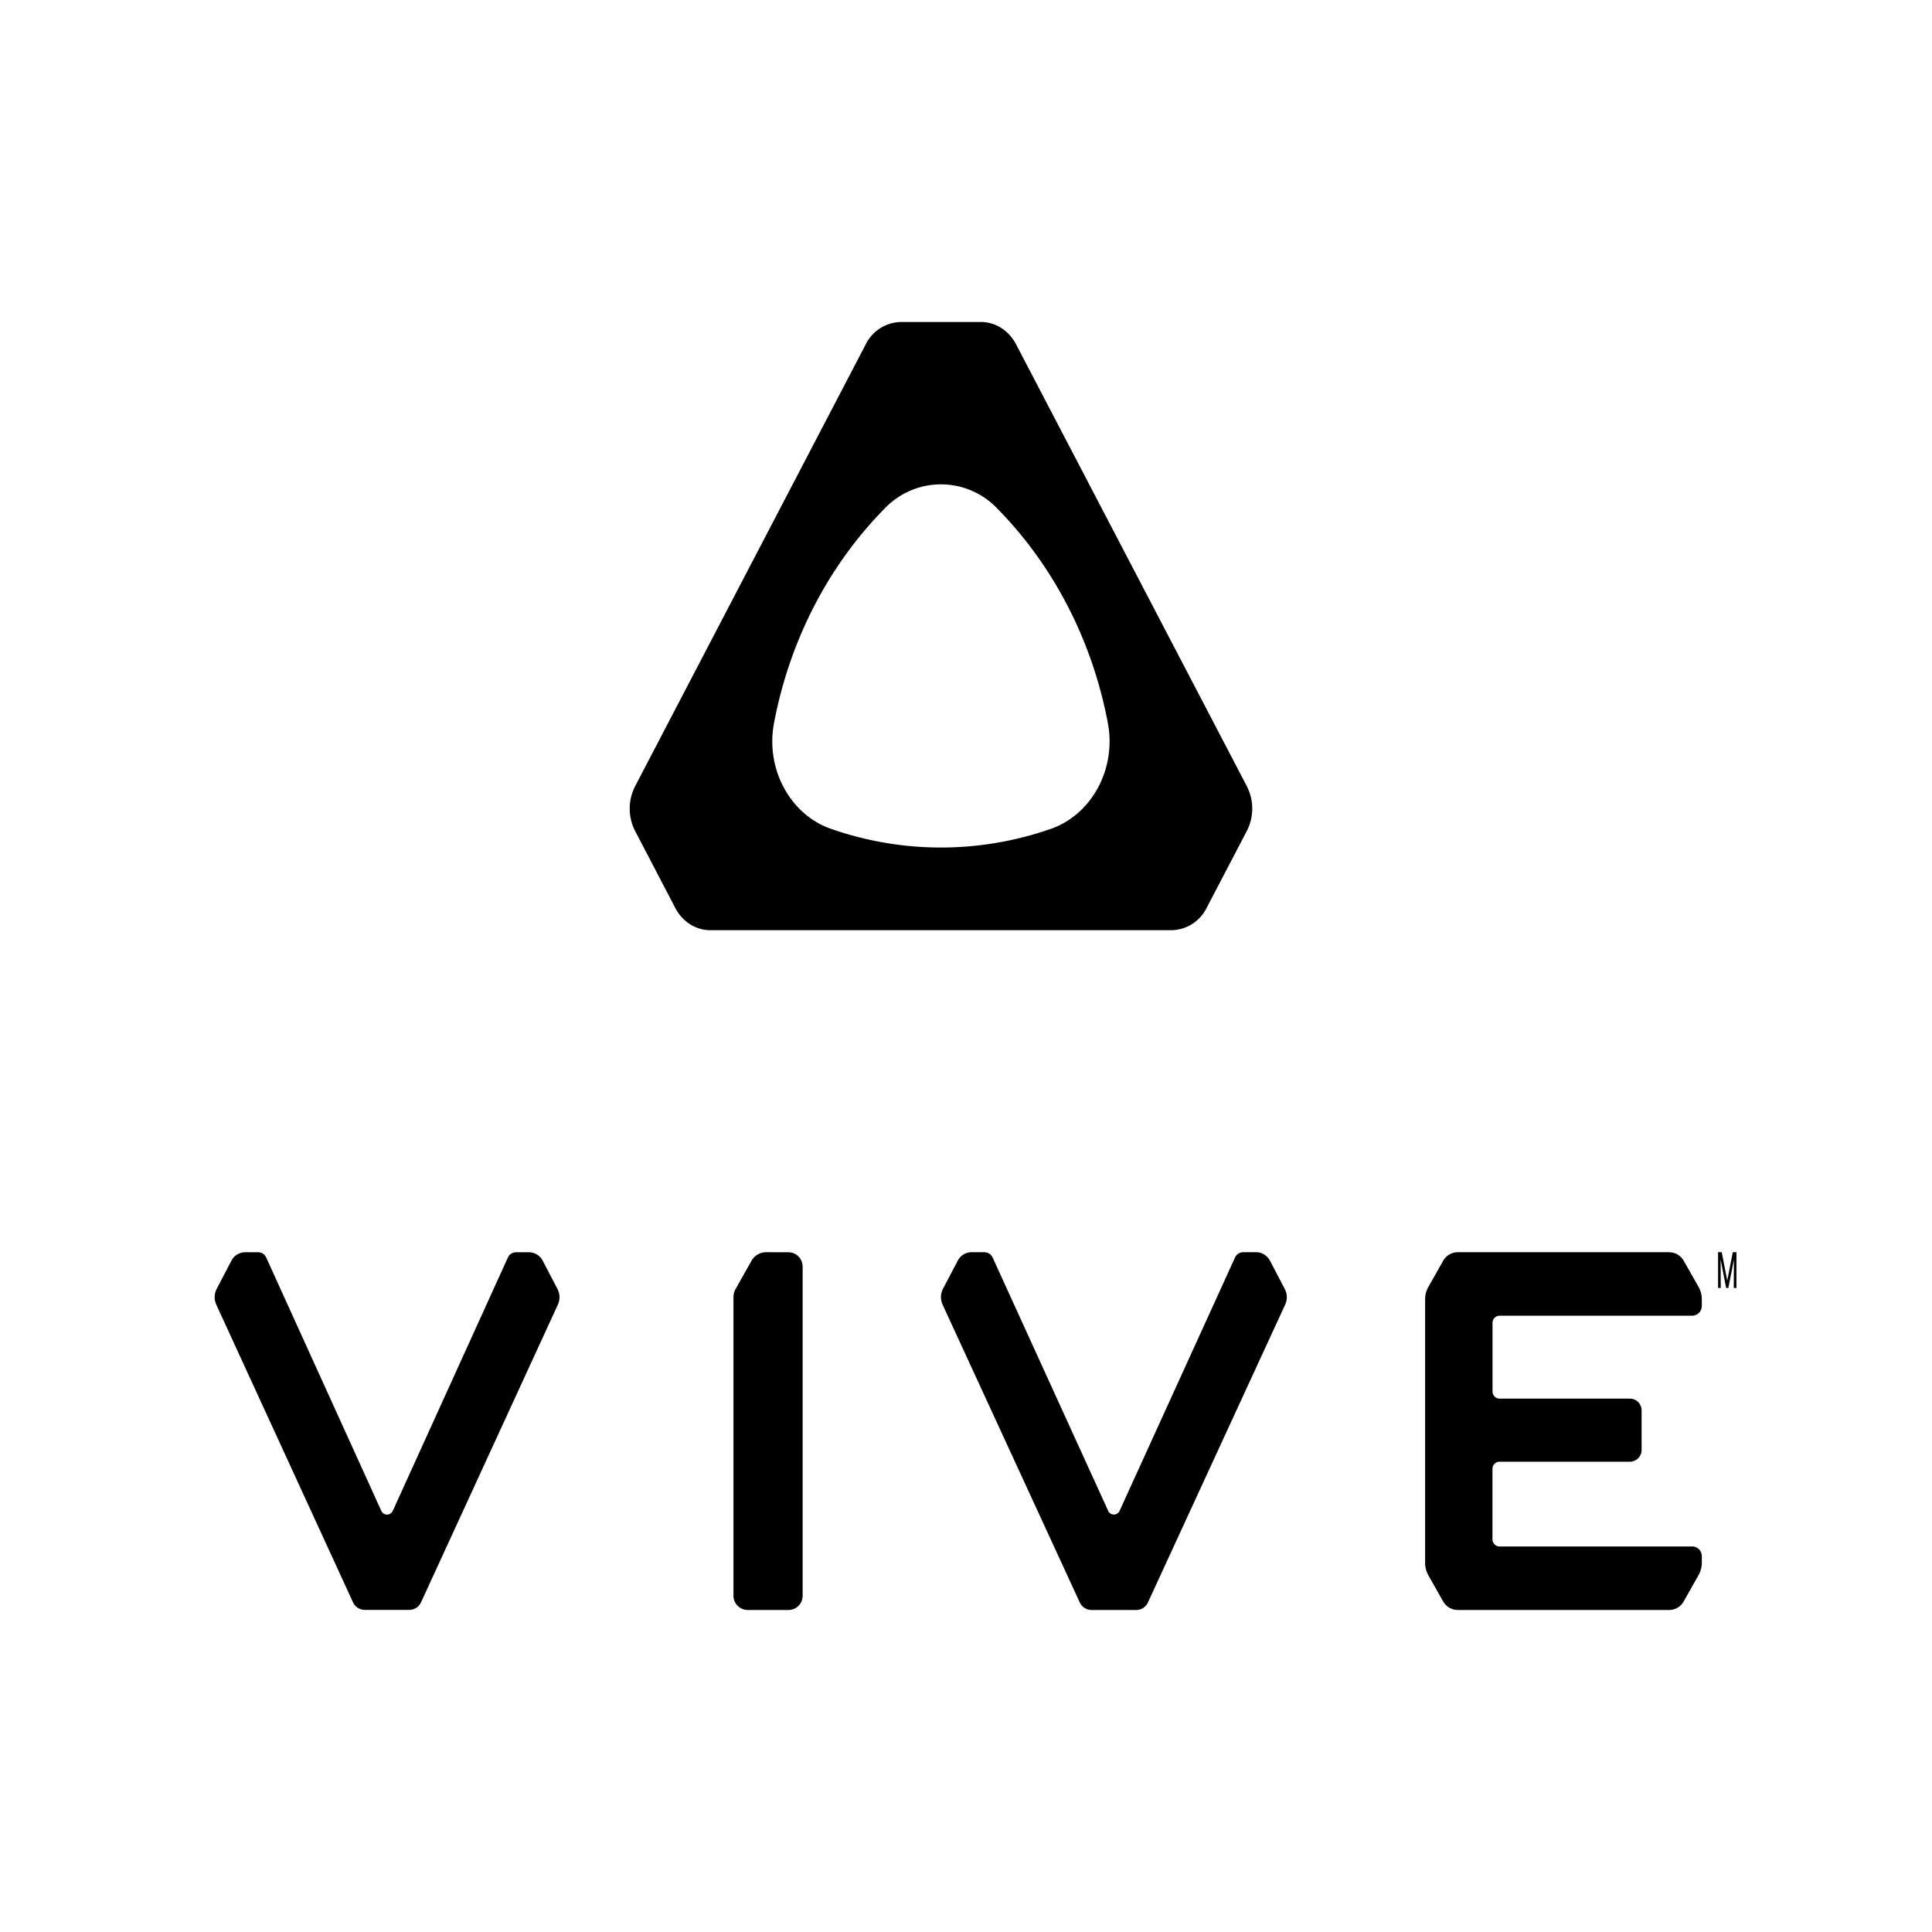 <svg class="accordion-icon-image" xmlns="http://www.w3.org/2000/svg" viewBox="0 0 36 36">
  <path d="M19.582 15.444a6.2 6.2 0 01-4.098 0c-.757-.263-1.224-1.113-1.061-1.972.296-1.563 1.03-2.948 2.055-3.99a1.448 1.448 0 012.11-.001c1.024 1.042 1.759 2.427 2.055 3.99.163.86-.304 1.708-1.06 1.973m-1.236 7.89c.064 0 .124.039.152.104l2.148 4.71a.117.117 0 00.217 0l2.146-4.71a.168.168 0 01.154-.105h.246c.106 0 .204.063.257.164l.273.522c.048.089.05.2.007.291l-2.555 5.545a.24.24 0 01-.216.145h-.842a.243.243 0 01-.216-.145l-2.554-5.545a.337.337 0 01.006-.293l.273-.52a.293.293 0 01.257-.164h.247zm-3.657 0c.074 0 .14.03.188.078.048.05.078.117.078.192v6.128a.265.265 0 01-.263.268h-.762a.267.267 0 01-.264-.27v-5.559c0-.053.014-.106.04-.153l.294-.522a.317.317 0 01.276-.163zm16.414 0c.11 0 .214.06.27.159l.277.488c.039.07.06.15.06.23v.122c0 .1-.08.183-.179.183h-3.59a.133.133 0 00-.131.135v1.276c0 .074.058.134.13.134h2.434a.22.22 0 01.214.222v.732a.22.22 0 01-.216.222H27.94c-.072 0-.13.06-.13.134v1.31c0 .075.058.135.13.135h3.591c.1 0 .18.081.18.182v.122c0 .081-.022.16-.061.23l-.277.49a.31.31 0 01-.27.16h-3.938a.316.316 0 01-.276-.163l-.274-.484a.47.47 0 01-.06-.232v-4.91c0-.081.02-.16.06-.23l.274-.485a.316.316 0 01.276-.163h3.938zm-26.292 0c.063 0 .123.039.151.104l2.14 4.71c.046.099.173.099.218 0l2.14-4.71a.167.167 0 01.152-.104h.247a.29.29 0 01.255.162l.273.523c.047.09.05.2.007.291l-2.548 5.543a.24.24 0 01-.215.145h-.84a.243.243 0 01-.216-.145L4.03 24.31a.338.338 0 01.007-.293l.272-.52a.289.289 0 01.255-.163h.248zm27.27 0l.102.522h.002l.102-.523h.068V24h-.05l.003-.517h-.002l-.102.517h-.041l-.1-.517h-.003l.003.517h-.05v-.667h.068zM18.28 6c.27 0 .52.16.654.418l4.298 8.23a.912.912 0 010 .837l-.747 1.43a.745.745 0 01-.655.418h-8.595c-.27 0-.52-.159-.654-.418l-.746-1.43a.913.913 0 010-.836l4.296-8.231A.747.747 0 0116.786 6z" fill="currentColor" fill-rule="evenodd"></path>
</svg>